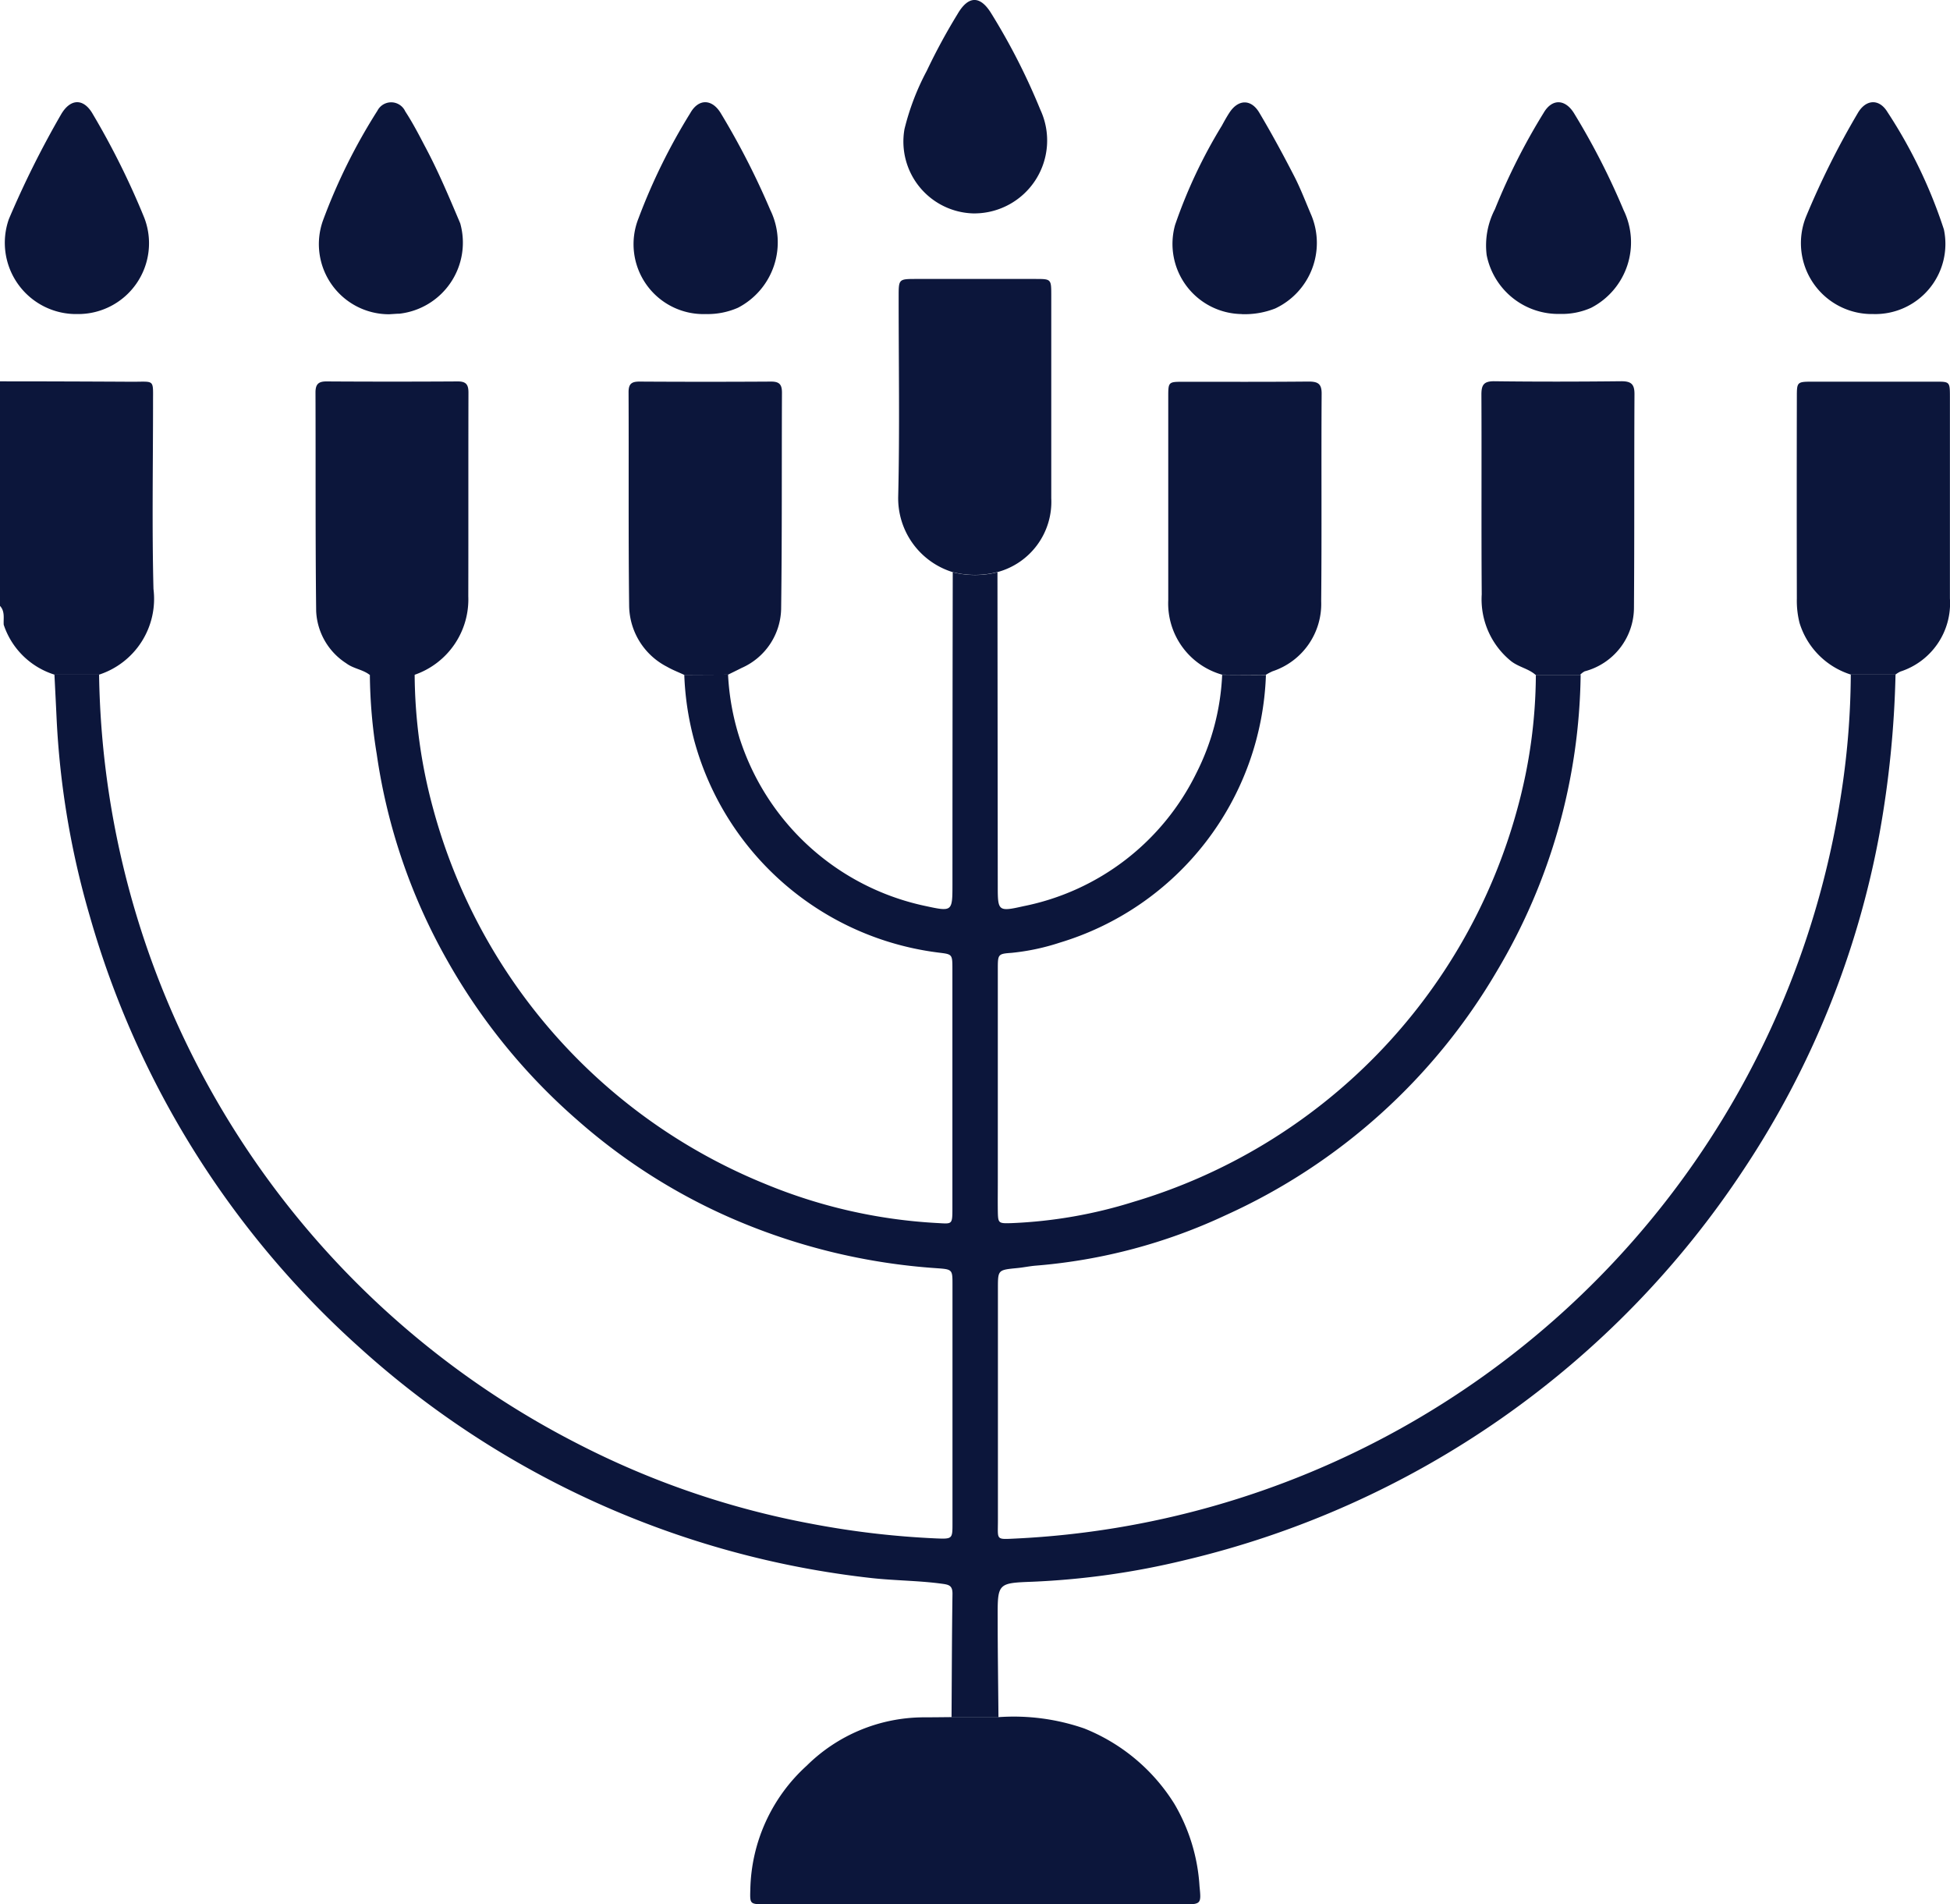 <?xml version="1.0" encoding="UTF-8"?>
<svg xmlns="http://www.w3.org/2000/svg" xmlns:xlink="http://www.w3.org/1999/xlink" id="Raggruppa_173" data-name="Raggruppa 173" width="72.525" height="70.827" viewBox="0 0 72.525 70.827">
  <defs>
    <clipPath id="clip-path">
      <rect id="Rettangolo_47" data-name="Rettangolo 47" width="72.525" height="70.827" fill="#0c163b"></rect>
    </clipPath>
  </defs>
  <g id="Raggruppa_172" data-name="Raggruppa 172" clip-path="url(#clip-path)">
    <path id="Tracciato_47" data-name="Tracciato 47" d="M0,87.728c1.628,0,3.255.006,4.883.015.886.005.808-.122.809.772,0,2.311-.042,4.624.016,6.934a2.964,2.964,0,0,1-2.022,3.187H2.025A2.9,2.9,0,0,1,.138,96.78c-.015-.239.053-.494-.138-.7Z" transform="translate(0 -73.545)" fill="#0c163b"></path>
    <path id="Tracciato_48" data-name="Tracciato 48" d="M12.526,135.431h1.66a32.676,32.676,0,0,0,17.795,28.6,31.59,31.59,0,0,0,8.645,2.97,32.412,32.412,0,0,0,4.7.555c.59.024.6.013.6-.537q0-4.459,0-8.918c0-.542-.006-.554-.577-.594a23.014,23.014,0,0,1-7.709-1.888,21.908,21.908,0,0,1-5.692-3.645,22.525,22.525,0,0,1-4.835-5.954,21.851,21.851,0,0,1-2.6-7.633,19.132,19.132,0,0,1-.256-2.954h1.666a19.324,19.324,0,0,0,.679,4.95A20.966,20.966,0,0,0,38.957,154.37a19.434,19.434,0,0,0,6.366,1.454c.589.031.6.086.6-.534q0-4.457,0-8.915c0-.554-.009-.544-.513-.607a10.8,10.8,0,0,1-9.459-10.329l1.628-.008a9.267,9.267,0,0,0,7.323,8.6c1.022.221,1.022.221,1.023-.809q0-5.8.011-11.6a3.418,3.418,0,0,0,1.663,0q.005,5.836.011,11.673c0,.929.013.96.952.748a9.154,9.154,0,0,0,6.434-4.95,8.947,8.947,0,0,0,.96-3.657l1.628.008a10.785,10.785,0,0,1-7.666,9.953,8.38,8.38,0,0,1-1.79.38c-.509.037-.516.048-.516.6q0,3.962,0,7.924c0,.354-.005.708,0,1.061.009.48.013.483.523.467a17.492,17.492,0,0,0,4.508-.786,21,21,0,0,0,14.3-14.655,19.032,19.032,0,0,0,.68-4.95h1.666a22.031,22.031,0,0,1-3.112,11.013,22.36,22.36,0,0,1-10.085,9.081,20.518,20.518,0,0,1-7.059,1.878c-.234.018-.466.069-.7.091-.715.07-.717.067-.717.747q0,4.318,0,8.635c0,.749-.093.712.669.677A32.652,32.652,0,0,0,79,139.725a29.644,29.644,0,0,0,.336-4.294H81a38.083,38.083,0,0,1-.594,5.9,33.512,33.512,0,0,1-5.041,12.484,34.368,34.368,0,0,1-20.812,14.552,29.161,29.161,0,0,1-5.658.8c-1.289.048-1.293.055-1.288,1.363,0,1.227.019,2.453.029,3.679H45.891c.01-1.533.013-3.066.035-4.6,0-.3-.133-.332-.378-.366-.865-.119-1.739-.116-2.607-.21a33.965,33.965,0,0,1-19.126-8.63,34.056,34.056,0,0,1-9.971-15.98,31.556,31.556,0,0,1-1.238-7.363c-.025-.541-.053-1.082-.08-1.623" transform="translate(-10.501 -110.339)" fill="#0c163b"></path>
    <path id="Tracciato_49" data-name="Tracciato 49" d="M180.065,395.034h1.743a8.008,8.008,0,0,1,3.193.421,7.005,7.005,0,0,1,3.349,2.8,6.852,6.852,0,0,1,.938,3.069c.067.657.06.673-.6.673q-7.43,0-14.861,0c-.236,0-.472,0-.708,0-.548-.008-.555-.01-.538-.534a6.38,6.38,0,0,1,2.1-4.626A6.209,6.209,0,0,1,179,395.041c.354,0,.707-.005,1.061-.008" transform="translate(-144.675 -331.17)" fill="#0c163b"></path>
    <path id="Tracciato_50" data-name="Tracciato 50" d="M210.32,75.068a3.42,3.42,0,0,1-1.663,0,2.875,2.875,0,0,1-2.024-2.814c.059-2.474.016-4.951.017-7.427,0-.657,0-.661.643-.662q2.229,0,4.458,0c.567,0,.574.009.575.588q0,3.784,0,7.569a2.705,2.705,0,0,1-2.005,2.746" transform="translate(-173.227 -53.79)" fill="#0c163b"></path>
    <path id="Tracciato_51" data-name="Tracciato 51" d="M417.05,98.7H415.39a2.905,2.905,0,0,1-1.909-1.922,3.366,3.366,0,0,1-.1-.908q-.008-3.747,0-7.495c0-.562.008-.568.587-.569q2.3,0,4.6,0c.5,0,.506.01.506.57q0,3.748,0,7.495a2.668,2.668,0,0,1-1.844,2.717,1.072,1.072,0,0,0-.18.111" transform="translate(-346.552 -73.611)" fill="#0c163b"></path>
    <path id="Tracciato_52" data-name="Tracciato 52" d="M148.276,98.685l-1.628.008c-.212-.1-.433-.183-.635-.3A2.587,2.587,0,0,1,144.6,96.1c-.031-2.641-.009-5.283-.021-7.925,0-.325.131-.392.421-.39q2.442.015,4.884,0c.312,0,.4.117.4.414-.012,2.665.005,5.33-.03,7.995a2.457,2.457,0,0,1-1.472,2.242c-.167.085-.336.166-.5.248" transform="translate(-121.201 -73.593)" fill="#0c163b"></path>
    <path id="Tracciato_53" data-name="Tracciato 53" d="M272.375,98.685l-1.628-.008a2.754,2.754,0,0,1-2-2.773q0-3.786,0-7.571c0-.539.01-.548.539-.549,1.557,0,3.114.007,4.671-.008.348,0,.5.07.495.462-.017,2.571.008,5.142-.017,7.713a2.638,2.638,0,0,1-1.809,2.6,2.482,2.482,0,0,0-.249.131" transform="translate(-225.297 -73.585)" fill="#0c163b"></path>
    <path id="Tracciato_54" data-name="Tracciato 54" d="M76.254,98.652H74.589c-.26-.2-.6-.226-.867-.427a2.435,2.435,0,0,1-1.12-1.941c-.032-2.711-.015-5.423-.025-8.134,0-.305.109-.411.413-.409q2.441.015,4.882,0c.322,0,.395.135.394.424-.007,2.523,0,5.046-.006,7.568a2.967,2.967,0,0,1-2,2.92" transform="translate(-60.843 -73.555)" fill="#0c163b"></path>
    <path id="Tracciato_55" data-name="Tracciato 55" d="M344.5,98.637h-1.666c-.266-.232-.625-.286-.91-.509a2.958,2.958,0,0,1-1.09-2.482c-.018-2.476,0-4.951-.012-7.427,0-.349.076-.5.467-.5,1.58.02,3.16.017,4.74,0,.368,0,.488.113.486.483-.014,2.641,0,5.282-.019,7.922a2.457,2.457,0,0,1-1.833,2.384.634.634,0,0,0-.164.125" transform="translate(-285.725 -73.54)" fill="#0c163b"></path>
    <path id="Tracciato_56" data-name="Tracciato 56" d="M272.309,31.424a2.61,2.61,0,0,1-2.483-3.314,18.662,18.662,0,0,1,1.736-3.687c.09-.165.181-.33.284-.488.325-.5.805-.521,1.113,0,.456.767.882,1.553,1.291,2.347.247.479.438.987.651,1.483a2.692,2.692,0,0,1-1.352,3.451,3.1,3.1,0,0,1-1.238.211" transform="translate(-226.122 -19.743)" fill="#0c163b"></path>
    <path id="Tracciato_57" data-name="Tracciato 57" d="M210.509,7.938A2.673,2.673,0,0,1,207.9,4.8a9.258,9.258,0,0,1,.828-2.164A22.494,22.494,0,0,1,209.87.528c.405-.7.847-.7,1.258-.028a23.944,23.944,0,0,1,1.823,3.577,2.712,2.712,0,0,1-2.441,3.86" transform="translate(-174.26 0)" fill="#0c163b"></path>
    <path id="Tracciato_58" data-name="Tracciato 58" d="M3.7,31.39a2.651,2.651,0,0,1-2.554-3.529,35.372,35.372,0,0,1,1.945-3.9c.353-.6.845-.6,1.182,0a29.086,29.086,0,0,1,1.909,3.846A2.633,2.633,0,0,1,3.7,31.39" transform="translate(-0.817 -19.71)" fill="#0c163b"></path>
    <path id="Tracciato_59" data-name="Tracciato 59" d="M148.57,31.394a2.6,2.6,0,0,1-2.515-3.561,22.234,22.234,0,0,1,1.924-3.911c.314-.557.825-.534,1.149.025a28.592,28.592,0,0,1,1.827,3.575,2.74,2.74,0,0,1-1.2,3.637,2.818,2.818,0,0,1-1.187.236" transform="translate(-122.307 -19.714)" fill="#0c163b"></path>
    <path id="Tracciato_60" data-name="Tracciato 60" d="M417.033,31.393a2.638,2.638,0,0,1-2.5-3.622,30.75,30.75,0,0,1,1.918-3.841c.3-.528.8-.56,1.109-.051a18.252,18.252,0,0,1,2.1,4.368,2.609,2.609,0,0,1-2.634,3.146" transform="translate(-347.362 -19.713)" fill="#0c163b"></path>
    <path id="Tracciato_61" data-name="Tracciato 61" d="M76.019,31.421a2.609,2.609,0,0,1-2.448-3.476A21.438,21.438,0,0,1,75.6,23.851a.575.575,0,0,1,1.035.024c.27.412.5.854.727,1.289.5.932.905,1.9,1.318,2.876A2.66,2.66,0,0,1,76.419,31.4c-.094,0-.188.01-.4.022" transform="translate(-61.563 -19.733)" fill="#0c163b"></path>
    <path id="Tracciato_62" data-name="Tracciato 62" d="M344.548,31.393a2.716,2.716,0,0,1-2.746-2.185,2.919,2.919,0,0,1,.307-1.709,23.447,23.447,0,0,1,1.81-3.581c.319-.549.819-.521,1.149.04a26.617,26.617,0,0,1,1.826,3.574,2.739,2.739,0,0,1-1.206,3.633,2.674,2.674,0,0,1-1.141.229" transform="translate(-286.509 -19.718)" fill="#0c163b"></path>
  </g>
</svg>
